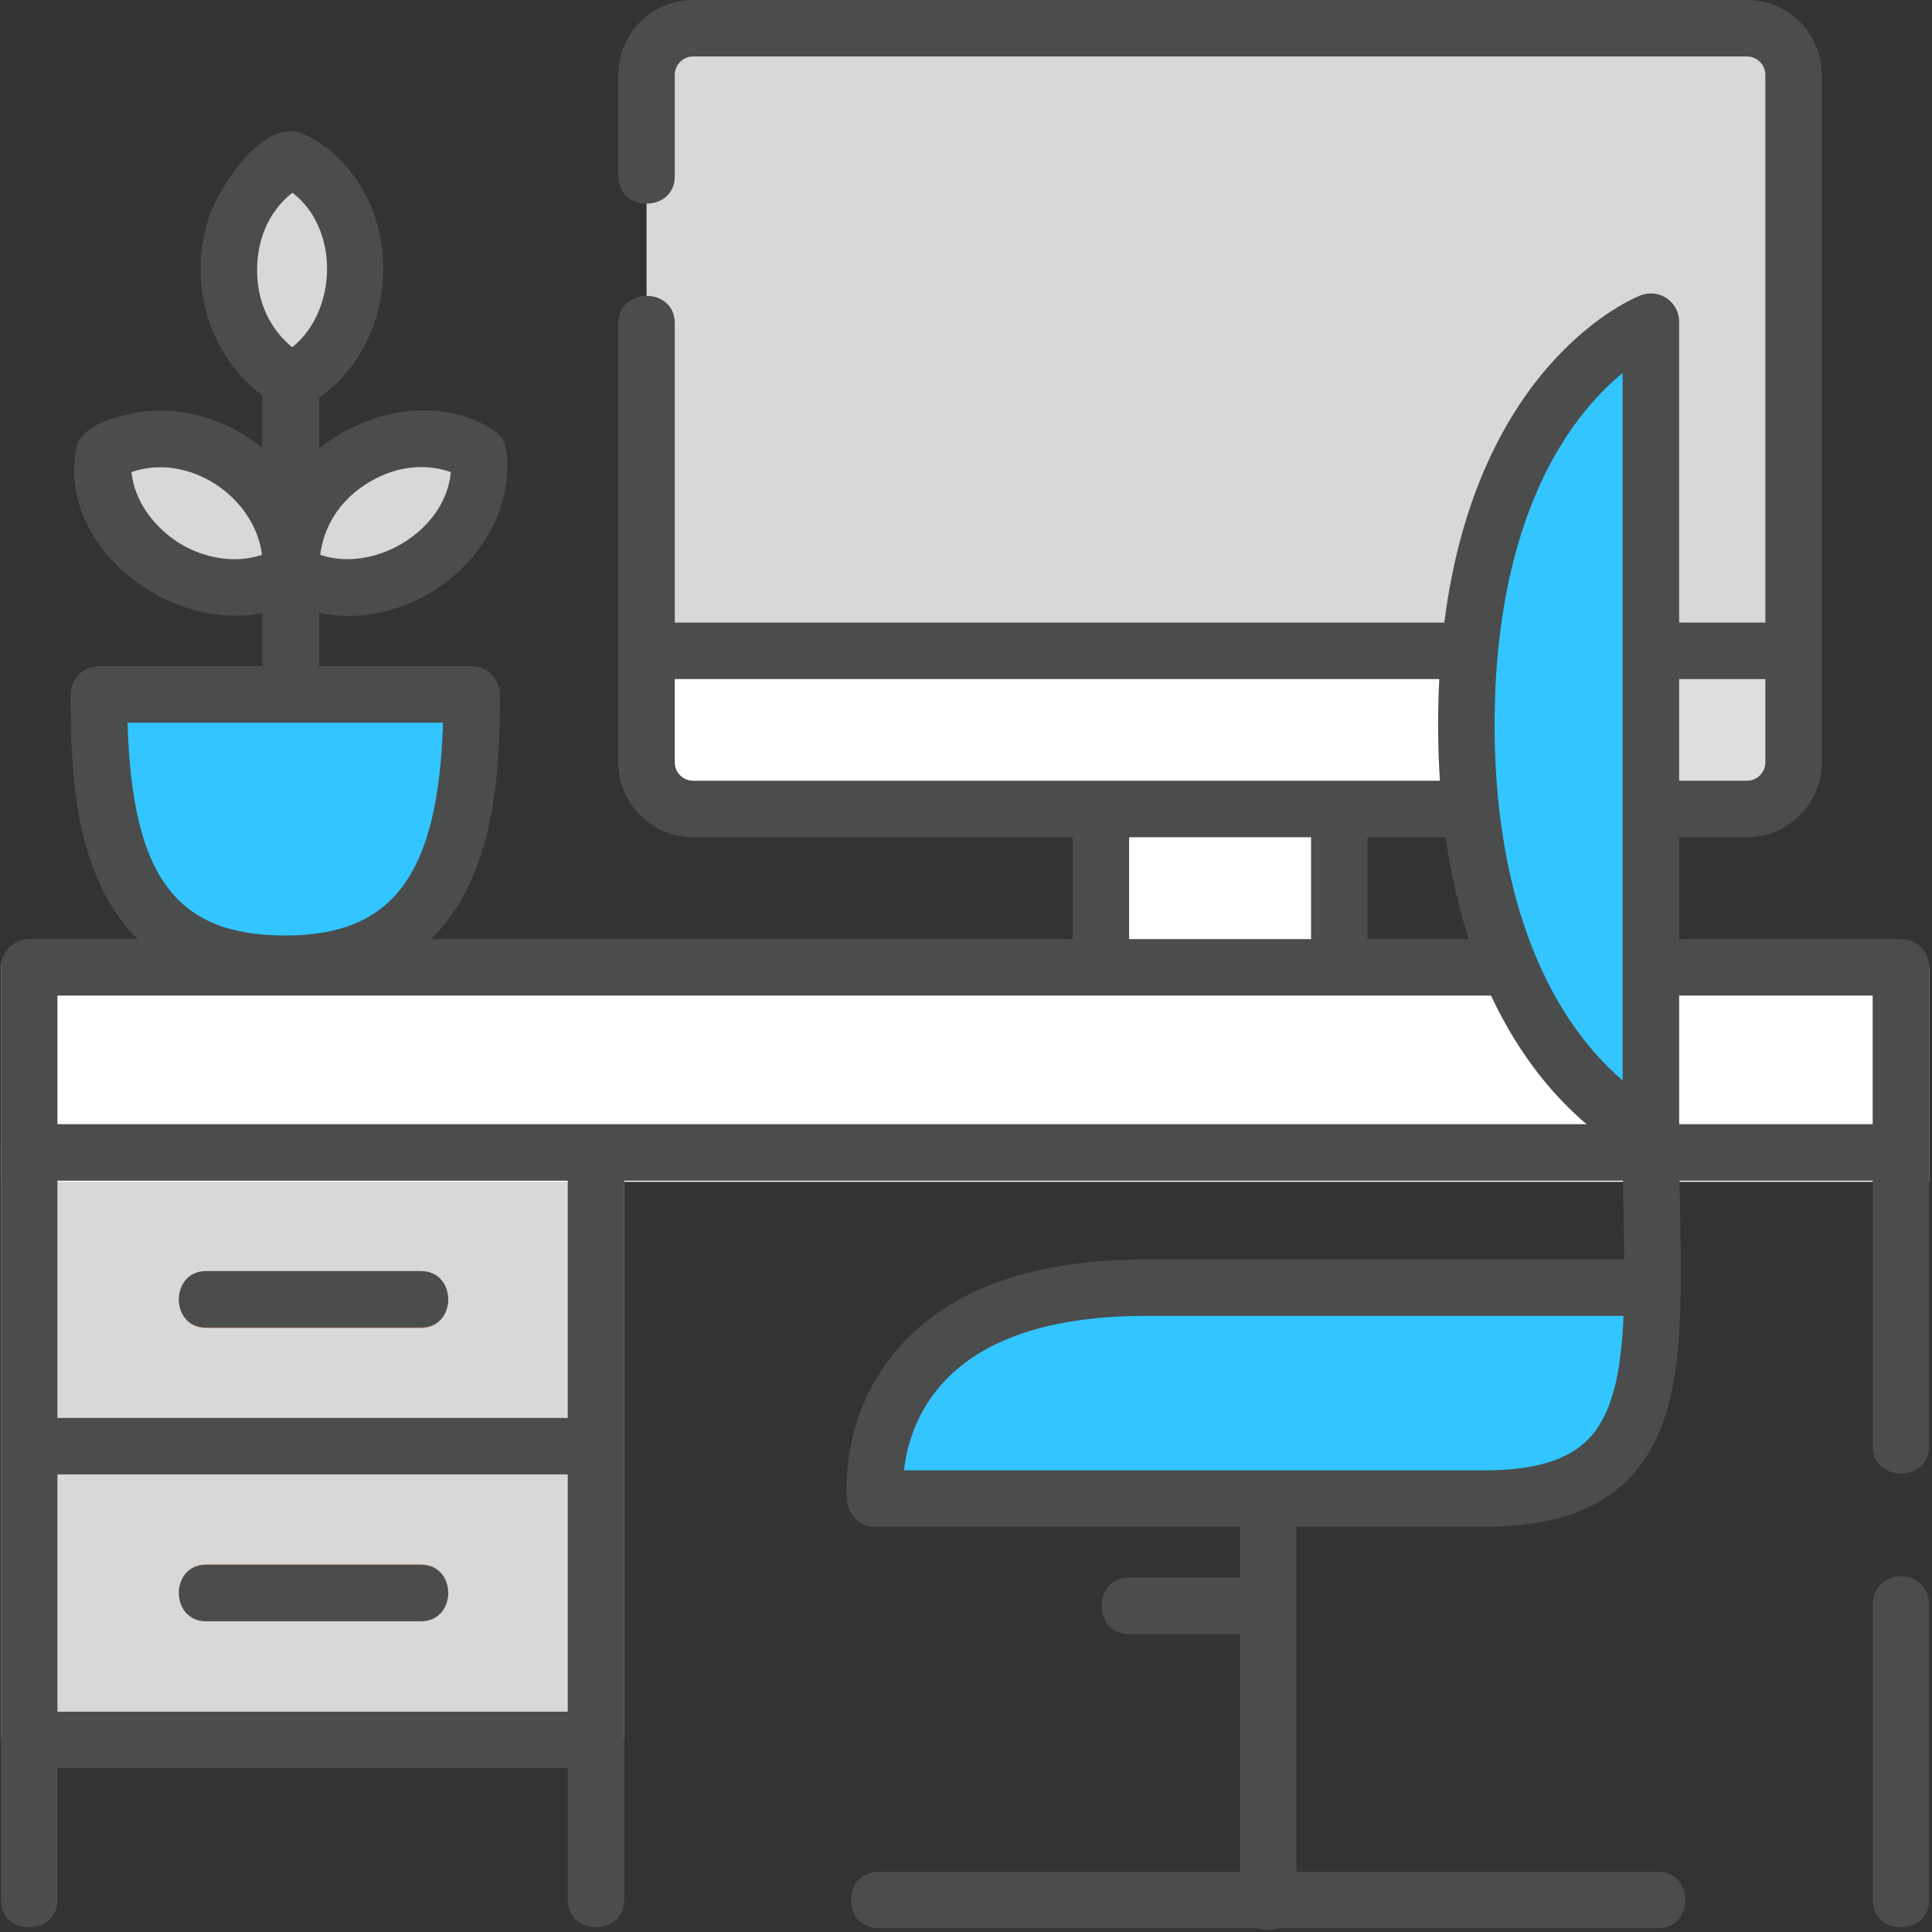<?xml version="1.0" encoding="UTF-8"?>
<svg width="60px" height="60px" viewBox="0 0 60 60" version="1.1" xmlns="http://www.w3.org/2000/svg" xmlns:xlink="http://www.w3.org/1999/xlink">
    <rect x="0" y="0" width="60" height="60" fill="#333333" stroke="none"/>
    <title>graphic/desk</title>
    <g id="Website" stroke="none" stroke-width="1" fill="none" fill-rule="evenodd">
        <g id="/storage/work+operate-21-sep" transform="translate(-386, -1052)" fill-rule="nonzero">
            <g id="Section:-Benefits" transform="translate(0, 779)">
                <g id="Benefits" transform="translate(146, 233)">
                    <g id="card_benefits" transform="translate(190, 0)">
                        <g id="Group" transform="translate(30, 20)">
                            <g id="desk" transform="translate(20, 20)">
                                <g id="Group" transform="translate(0, 1)">
                                    <path d="M14.857,13.228 C13.245,12.247 11.059,12.888 9.912,14.285 L9.912,10.349 C11.603,8.676 11.395,5.163 9.066,4.124 C6.809,5.219 6.523,8.526 8.158,10.259 L8.158,14.27 C7.011,12.887 4.829,12.247 3.225,13.228 C2.857,15.787 5.805,17.855 8.158,17.248 L8.158,21.306 L9.912,21.306 L9.912,17.245 C12.261,17.859 15.234,15.792 14.857,13.228 Z" id="Path" fill="#D8D8D8"></path>
                                    <rect id="Rectangle" fill="#D8D8D8" x="0.029" y="34.596" width="19.357" height="9.319"></rect>
                                    <rect id="Rectangle" fill="#D8D8D8" x="0.029" y="43.914" width="19.357" height="9.086"></rect>
                                    <g transform="translate(20, 0)">
                                        <path d="M0.079,1.501 C0.079,0.704 0.727,0.058 1.527,0.058 L34.254,0.058 C35.054,0.058 35.702,0.704 35.702,1.501 L35.702,22.764 C35.702,23.561 35.054,24.207 34.254,24.207 L1.527,24.207 C0.727,24.207 0.079,23.561 0.079,22.764 L0.079,1.501 Z" id="Path" fill="#D8D8D8"></path>
                                        <rect id="Rectangle" fill="#FFFFFF" x="14.188" y="23.974" width="7.405" height="5.162"></rect>
                                        <path d="M0.079,22.764 C0.079,23.561 0.727,24.207 1.527,24.207 L34.254,24.207 C35.054,24.207 35.702,23.561 35.702,22.764 L35.702,19.314 L0.079,19.314 L0.079,22.764 Z" id="Path" fill="#FFFFFF"></path>
                                        <path d="M31.023,19.314 L31.023,22.764 C31.023,23.561 30.375,24.207 29.575,24.207 L34.253,24.207 C35.053,24.207 35.702,23.561 35.702,22.764 L35.702,19.314 L31.023,19.314 Z" id="Path" fill="#DFDDE0"></path>
                                    </g>
                                    <path d="M14.059,20.665 C14.385,20.665 14.65,20.931 14.644,21.256 C14.566,25.384 13.605,28.993 8.86,28.993 C4.002,28.993 3.143,25.383 3.075,21.255 C3.07,20.931 3.334,20.665 3.66,20.665 L14.059,20.665 L14.059,20.665 Z" id="Path" fill="#32C5FF"></path>
                                    <g transform="translate(0, 28.189)" id="Path">
                                        <path d="M59.035,0.041 L0.906,0.041 C0.422,0.041 0.029,0.433 0.029,0.915 L0.029,7.513 L59.912,7.513 L59.912,0.915 C59.912,0.433 59.52,0.041 59.035,0.041 Z" fill="#FFFFFF"></path>
                                        <path d="M13.07,12.056 L6.404,12.056 C5.272,12.056 5.272,10.309 6.404,10.309 L13.07,10.309 C14.202,10.309 14.202,12.056 13.07,12.056 Z" fill="#C38C66"></path>
                                        <path d="M13.07,21.142 L6.404,21.142 C5.272,21.142 5.272,19.395 6.404,19.395 L13.07,19.395 C14.202,19.395 14.202,21.142 13.07,21.142 Z" fill="#C38C66"></path>
                                    </g>
                                    <g transform="translate(27.135, 9.086)" fill="#32C5FF" id="Path">
                                        <path d="M24.135,0.047 L24.135,25.149 C24.135,25.149 18.404,22.762 18.404,12.511 C18.404,2.26 24.135,0.047 24.135,0.047 Z"></path>
                                        <path d="M24.184,29.956 C24.139,33.929 23.461,36.448 18.989,36.448 L0.042,36.448 C0.042,36.448 -0.66,29.925 8.463,29.925 C15.246,29.925 24.135,29.925 24.135,29.925"></path>
                                    </g>
                                </g>
                                <g id="Group" fill="#4B4C4C">
                                    <path d="M59.035,48.947 C58.551,48.947 58.158,49.34 58.158,49.825 L58.158,59.006 C58.158,60.137 59.912,60.137 59.912,59.006 L59.912,49.825 C59.912,49.34 59.52,48.947 59.035,48.947 Z" id="Path"></path>
                                    <path d="M59.035,29.164 L52.147,29.164 L52.147,26.001 L54.253,26.001 C55.536,26.001 56.579,24.958 56.579,23.676 L56.579,2.326 C56.579,1.043 55.536,0 54.253,0 L21.527,0 C20.245,0 19.202,1.043 19.202,2.326 L19.202,5.475 C19.202,6.607 20.956,6.607 20.956,5.475 L20.956,2.326 C20.956,2.011 21.212,1.754 21.527,1.754 L54.254,1.754 C54.568,1.754 54.825,2.011 54.825,2.326 L54.825,19.335 L52.147,19.335 L52.147,9.989 C52.147,9.7 52.004,9.429 51.765,9.265 C51.527,9.102 51.223,9.067 50.953,9.171 C50.723,9.26 45.884,11.236 44.854,19.335 L20.956,19.335 L20.956,10.036 C20.956,8.905 19.202,8.905 19.202,10.036 L19.202,23.676 C19.202,24.958 20.245,26.001 21.527,26.001 L33.311,26.001 L33.311,29.164 L13.394,29.164 C15.337,27.224 15.526,24.15 15.526,21.568 C15.526,21.084 15.134,20.691 14.649,20.691 L9.912,20.691 L9.912,19.035 C12.726,19.633 15.794,17.325 15.756,14.398 C15.751,14.006 15.703,13.607 15.34,13.368 C13.674,12.269 11.38,12.727 9.912,13.928 L9.912,12.345 C12.419,10.615 12.605,6.541 10.196,4.639 C9.954,4.447 9.685,4.265 9.397,4.148 C8.161,3.643 6.802,5.845 6.507,6.695 C5.811,8.704 6.441,11.014 8.158,12.289 L8.158,13.918 C7.032,13.002 5.561,12.55 4.125,12.838 C3.531,12.957 2.491,13.225 2.361,13.945 C1.805,17.042 5.313,19.634 8.158,19.037 L8.158,20.691 L3.07,20.691 C2.586,20.691 2.193,21.084 2.193,21.568 C2.193,24.147 2.333,27.224 4.276,29.164 L0.906,29.164 C0.422,29.164 0.029,29.557 0.029,30.042 L0.029,59.006 C0.029,60.137 1.784,60.137 1.784,59.006 L1.784,54.912 L17.632,54.912 L17.632,59.006 C17.632,60.137 19.386,60.137 19.386,59.006 L19.386,36.667 L50.405,36.667 C50.41,36.972 50.439,38.618 50.443,39.112 L35.597,39.112 C32.129,39.112 29.56,40.015 27.96,41.795 C26.039,43.932 26.292,46.523 26.304,46.632 C26.352,47.078 26.728,47.416 27.176,47.416 L38.509,47.416 L38.509,48.995 L35.058,48.995 C33.927,48.995 33.927,50.749 35.058,50.749 L38.509,50.749 L38.509,58.129 L27.281,58.129 C26.149,58.129 26.149,59.883 27.281,59.883 L39.073,59.883 C39.17,59.92 39.276,59.942 39.386,59.942 C39.496,59.942 39.602,59.92 39.699,59.883 L51.491,59.883 C52.623,59.883 52.623,58.129 51.491,58.129 L40.263,58.129 L40.263,47.416 L46.124,47.416 C48.137,47.416 49.593,46.93 50.574,45.932 C52.293,44.181 52.241,41.251 52.175,37.54 C52.169,37.253 52.164,36.961 52.16,36.667 L58.158,36.667 L58.158,44.912 C58.158,46.044 59.912,46.044 59.912,44.912 L59.912,30.042 C59.912,29.557 59.52,29.164 59.035,29.164 Z M11.377,15.029 C12.506,14.313 13.488,14.481 14,14.662 C13.845,16.48 11.635,17.803 9.945,17.231 C10.016,16.668 10.301,15.711 11.377,15.029 Z M5.547,16.853 C4.801,16.381 4.167,15.566 4.085,14.661 C5.842,14.044 7.908,15.412 8.137,17.231 C7.285,17.52 6.294,17.327 5.547,16.853 Z M9.08,5.985 C10.549,7.102 10.484,9.652 9.075,10.786 C8.641,10.429 7.985,9.677 7.985,8.396 C7.985,7.059 8.654,6.32 9.08,5.985 Z M3.96,22.445 L13.759,22.445 C13.61,27.184 12.196,29.053 8.86,29.053 C5.477,29.053 4.102,27.244 3.96,22.445 Z M49.322,44.702 C48.688,45.348 47.642,45.662 46.124,45.662 L28.072,45.662 C28.153,44.961 28.423,43.904 29.265,42.967 C30.518,41.573 32.648,40.866 35.597,40.866 L50.42,40.866 C50.348,42.585 50.088,43.923 49.322,44.702 Z M54.825,21.089 L54.825,23.676 C54.825,23.991 54.568,24.247 54.253,24.247 L52.147,24.247 L52.147,21.089 L54.825,21.089 Z M49.021,13.024 C49.498,12.393 49.978,11.924 50.393,11.583 L50.393,33.555 C49.98,33.202 49.503,32.72 49.029,32.079 C47.32,29.771 46.416,26.459 46.416,22.504 C46.416,18.553 47.317,15.276 49.021,13.024 Z M44.897,26.002 C45.065,27.182 45.313,28.233 45.615,29.164 L42.47,29.164 L42.47,26.002 L44.897,26.002 Z M20.956,23.676 L20.956,21.089 L44.698,21.089 C44.643,22.141 44.65,23.196 44.718,24.247 L21.527,24.247 C21.212,24.247 20.956,23.991 20.956,23.676 Z M35.065,26.002 L40.716,26.002 L40.716,29.164 L35.065,29.164 L35.065,26.002 L35.065,26.002 Z M46.304,30.919 C47.218,32.872 48.353,34.134 49.271,34.912 L1.784,34.912 L1.784,30.919 L46.304,30.919 Z M1.784,53.158 L1.784,45.789 L17.632,45.789 L17.632,53.158 L1.784,53.158 Z M17.632,44.035 L1.784,44.035 L1.784,36.667 L17.632,36.667 L17.632,44.035 Z M52.147,34.912 L52.147,30.919 L58.158,30.919 L58.158,34.912 L52.147,34.912 Z" id="Shape"></path>
                                    <path d="M6.404,41.228 L13.07,41.228 C14.202,41.228 14.202,39.474 13.07,39.474 L6.404,39.474 C5.272,39.474 5.272,41.228 6.404,41.228 Z" id="Path"></path>
                                    <path d="M13.07,48.596 L6.404,48.596 C5.272,48.596 5.272,50.351 6.404,50.351 L13.07,50.351 C14.202,50.351 14.202,48.596 13.07,48.596 Z" id="Path"></path>
                                </g>
                            </g>
                        </g>
                    </g>
                </g>
            </g>
        </g>
    </g>
</svg>